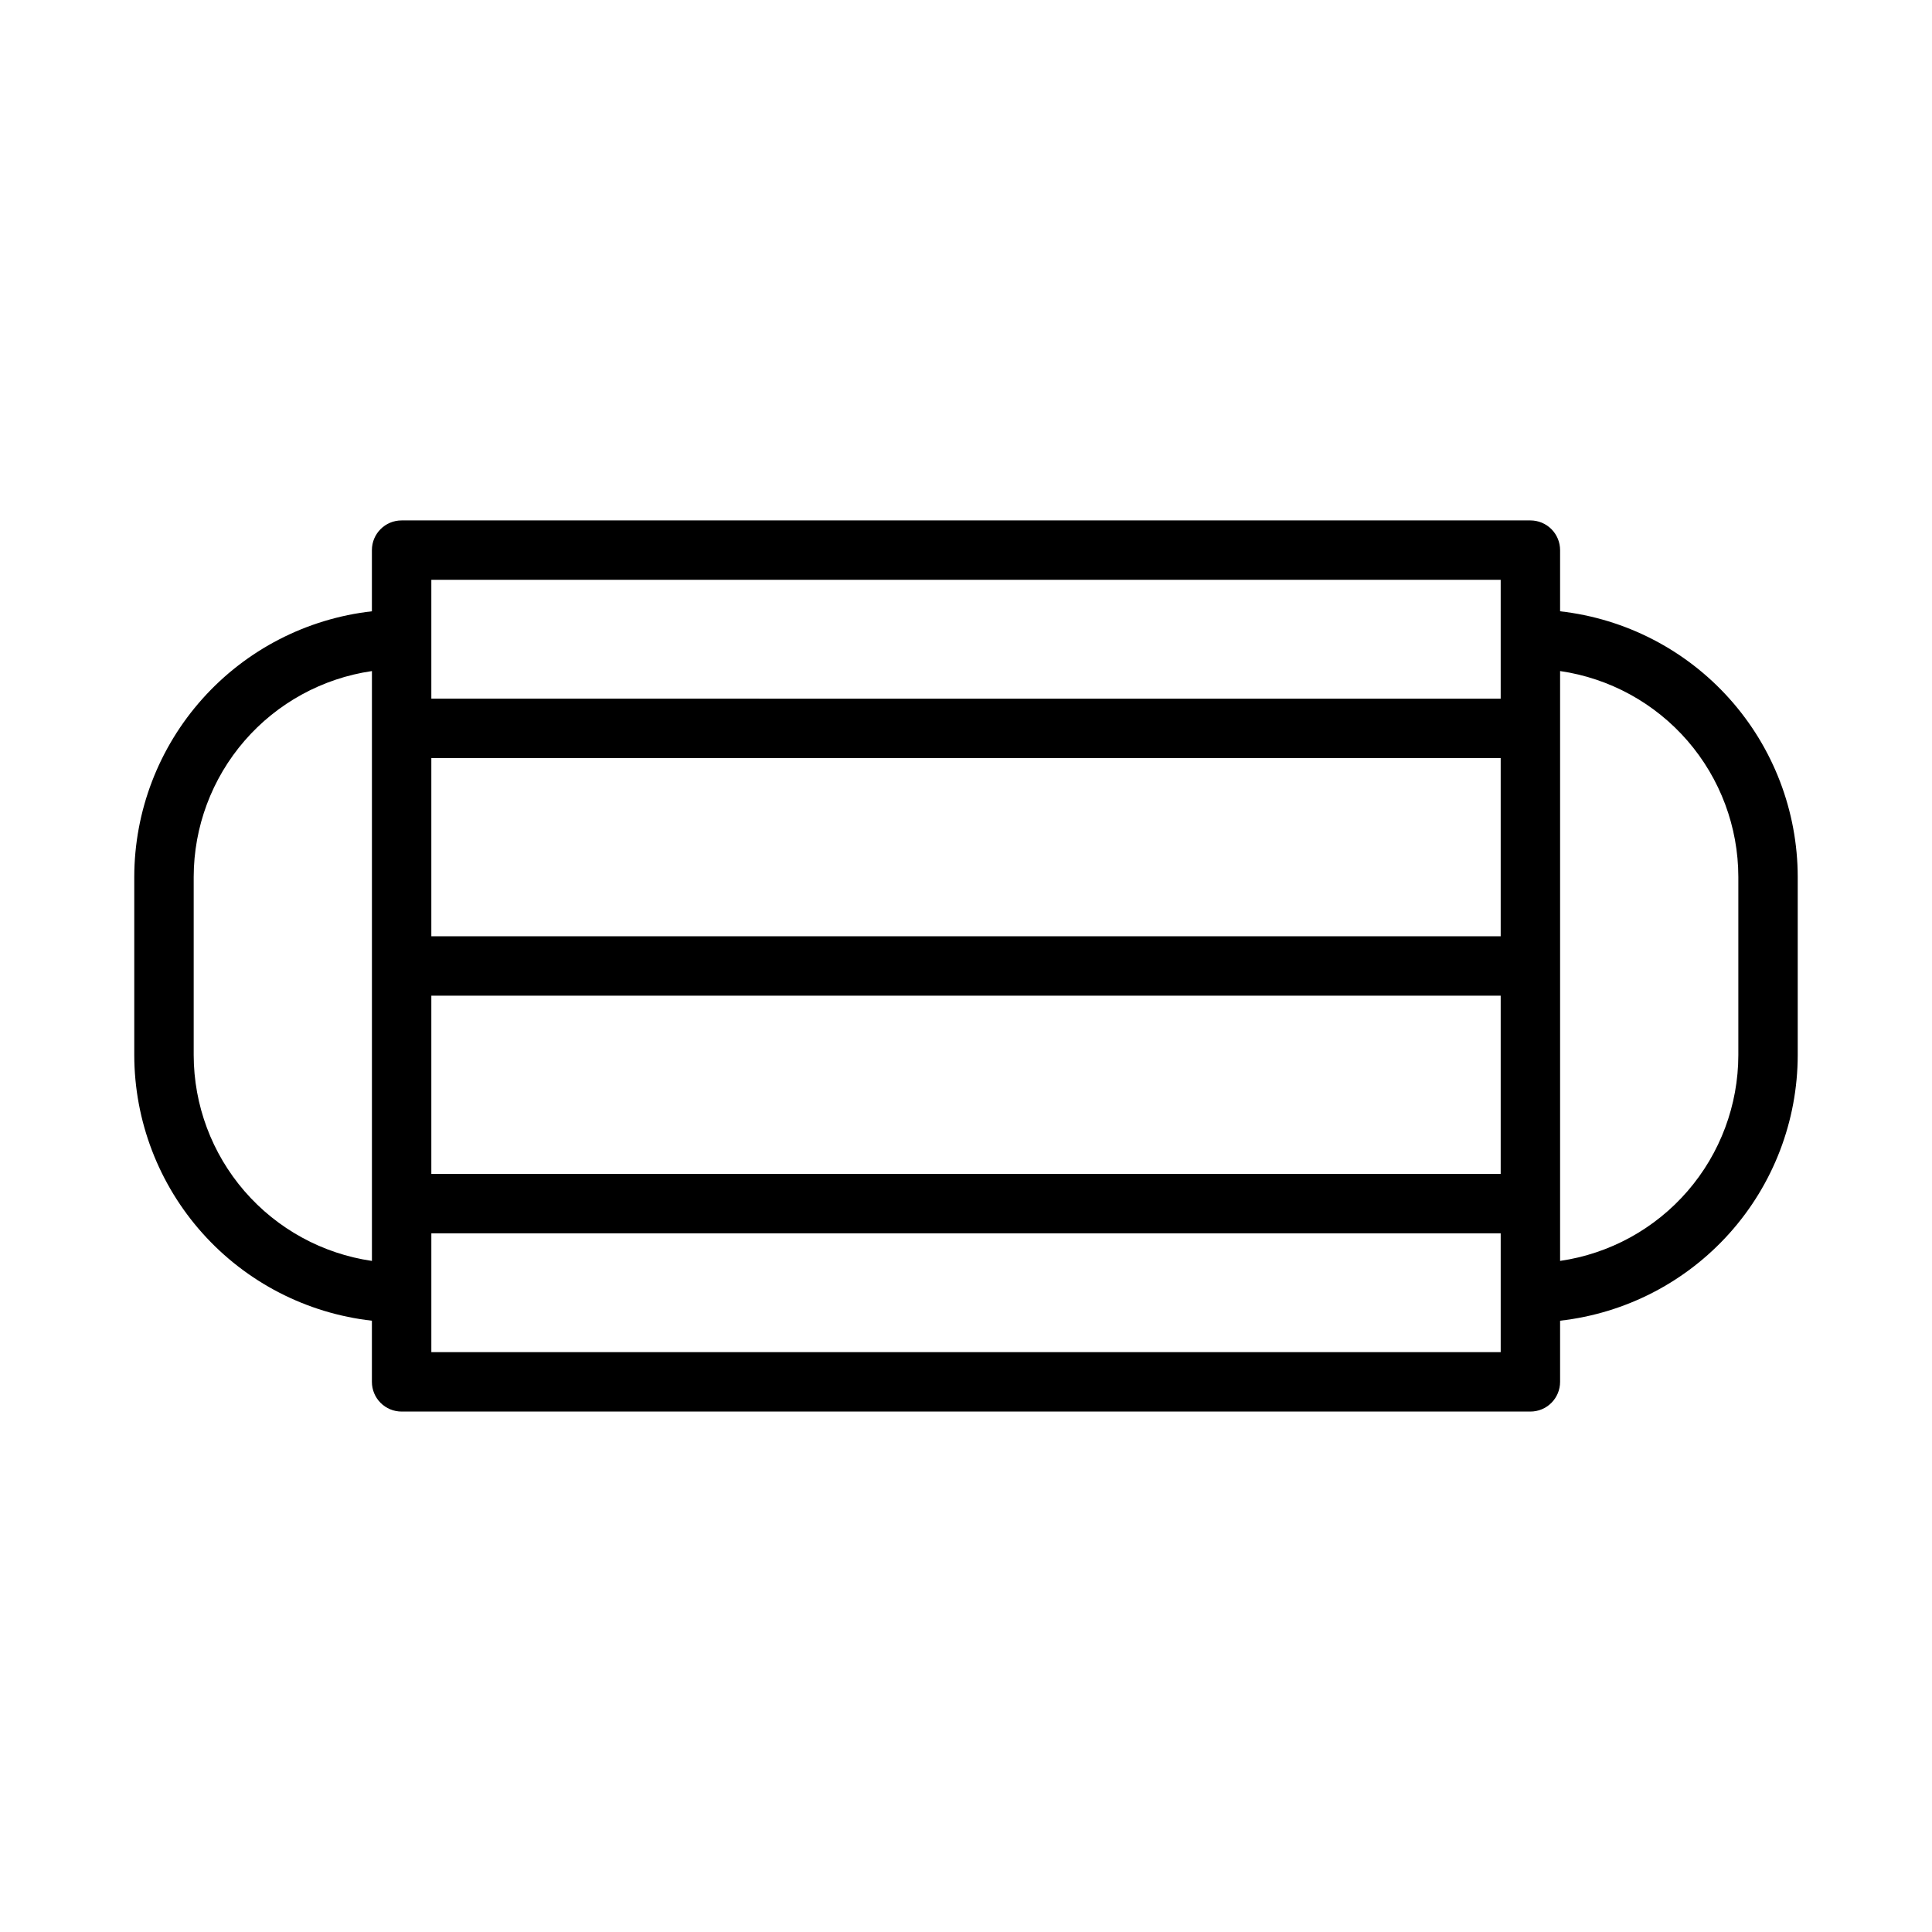 <?xml version="1.0" encoding="UTF-8"?>
<!-- Uploaded to: ICON Repo, www.svgrepo.com, Generator: ICON Repo Mixer Tools -->
<svg fill="#000000" width="800px" height="800px" version="1.1" viewBox="144 144 512 512" xmlns="http://www.w3.org/2000/svg">
 <path d="m557.44 306v-16.211c0-2.086-0.828-4.09-2.305-5.566-1.477-1.477-3.477-2.305-5.566-2.305h-299.14c-4.348 0-7.871 3.523-7.871 7.871v16.211c-17.309 1.949-33.293 10.203-44.906 23.184-11.613 12.98-18.047 29.781-18.07 47.199v47.23c0.023 17.418 6.457 34.219 18.07 47.199 11.613 12.98 27.598 21.234 44.906 23.188v16.207c0 2.086 0.828 4.09 2.305 5.566 1.477 1.477 3.481 2.305 5.566 2.305h299.14c2.09 0 4.09-0.828 5.566-2.305 1.477-1.477 2.305-3.481 2.305-5.566v-16.207c17.309-1.953 33.293-10.207 44.906-23.188 11.617-12.98 18.047-29.781 18.07-47.199v-47.23c-0.023-17.418-6.453-34.219-18.07-47.199-11.613-12.98-27.598-21.234-44.906-23.184zm-15.742 86.125h-283.39v-47.23h283.39zm-283.39 15.746h283.39v47.23h-283.39zm0-110.21h283.39v31.488l-283.39-0.004zm-62.977 125.95v-47.23c0.02-13.246 4.801-26.047 13.469-36.059 8.672-10.016 20.656-16.574 33.766-18.484v156.32c-13.109-1.91-25.094-8.469-33.766-18.484-8.668-10.012-13.449-22.812-13.469-36.059zm346.37 78.723h-283.39v-31.488h283.39zm62.977-78.719v-0.004c-0.02 13.246-4.797 26.047-13.469 36.059-8.672 10.016-20.656 16.574-33.766 18.484v-156.32c13.109 1.91 25.094 8.469 33.766 18.484 8.672 10.012 13.449 22.812 13.469 36.059z"/>
</svg>